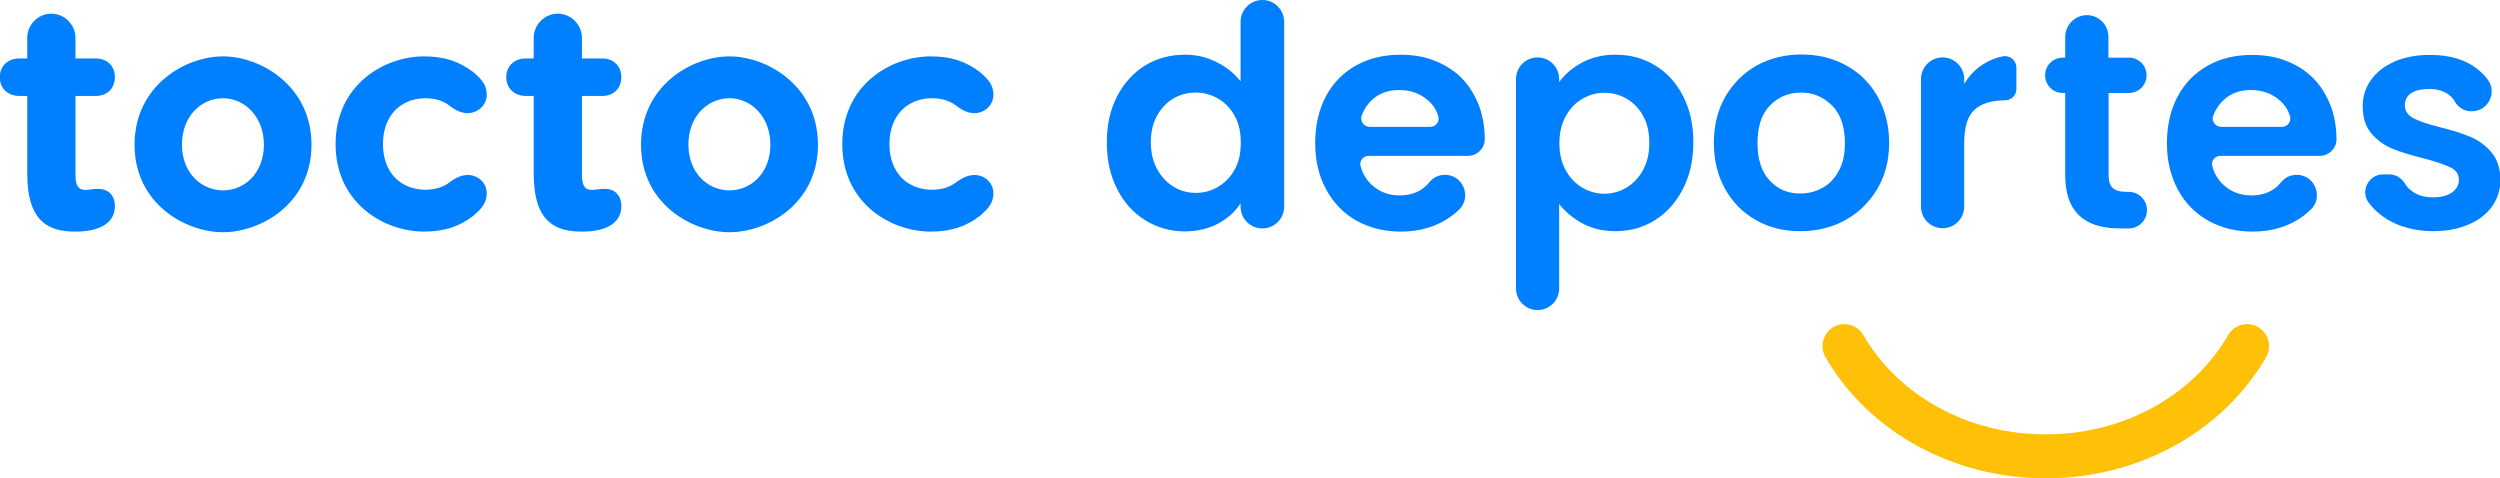 <svg width="277" height="53" viewBox="0 0 277 53" fill="none" xmlns="http://www.w3.org/2000/svg">
<g clip-path="url(#clip0_8157_154)">
<path d="M162.655 17.27H151.645C151.018 17.27 150.577 17.853 150.763 18.459C150.995 19.275 151.413 19.951 151.994 20.487C152.83 21.256 153.875 21.652 155.083 21.652C156.5 21.652 157.591 21.163 158.358 20.207C158.776 19.671 159.426 19.368 160.1 19.368C162.121 19.368 163.119 21.862 161.633 23.26C161.401 23.47 161.168 23.68 160.89 23.89C159.333 25.055 157.452 25.661 155.199 25.661C153.387 25.661 151.762 25.265 150.298 24.449C148.835 23.633 147.72 22.445 146.93 20.976C146.117 19.485 145.723 17.783 145.723 15.849C145.723 13.914 146.118 12.166 146.907 10.675C147.697 9.183 148.812 8.064 150.252 7.248C151.692 6.456 153.341 6.06 155.199 6.06C157.057 6.06 158.613 6.456 160.03 7.225C161.447 7.994 162.562 9.09 163.328 10.535C164.118 11.957 164.513 13.588 164.513 15.453V15.476C164.49 16.455 163.654 17.27 162.655 17.27ZM158.474 14.054C159.101 14.054 159.542 13.448 159.357 12.865C159.148 12.166 158.776 11.584 158.195 11.094C157.336 10.348 156.268 9.975 155.013 9.975C153.829 9.975 152.83 10.325 152.04 11.047C151.529 11.514 151.134 12.096 150.879 12.796C150.647 13.402 151.111 14.054 151.762 14.054H158.474Z" fill="#0080FF"/>
<path d="M123.775 10.675C124.541 9.183 125.586 8.064 126.887 7.248C128.211 6.456 129.674 6.06 131.277 6.06C132.508 6.06 133.669 6.316 134.784 6.876C135.899 7.435 136.782 8.134 137.455 9.02V2.424C137.455 1.072 138.547 0 139.871 0C141.218 0 142.286 1.095 142.286 2.424V22.887C142.286 24.239 141.195 25.311 139.871 25.311C138.524 25.311 137.455 24.216 137.455 22.887V22.515C136.875 23.447 136.038 24.193 134.97 24.775C133.902 25.335 132.671 25.638 131.254 25.638C129.674 25.638 128.211 25.218 126.887 24.402C125.563 23.587 124.518 22.421 123.775 20.93C123.008 19.438 122.637 17.713 122.637 15.779C122.637 13.844 123.008 12.143 123.775 10.675ZM136.805 12.842C136.34 12.003 135.736 11.374 134.97 10.931C134.204 10.488 133.367 10.255 132.485 10.255C131.602 10.255 130.789 10.465 130.023 10.908C129.256 11.351 128.676 11.98 128.211 12.796C127.747 13.635 127.514 14.614 127.514 15.755C127.514 16.898 127.747 17.9 128.211 18.739C128.676 19.601 129.303 20.254 130.046 20.697C130.812 21.163 131.625 21.372 132.485 21.372C133.344 21.372 134.204 21.163 134.97 20.697C135.736 20.23 136.364 19.601 136.805 18.785C137.269 17.946 137.478 16.968 137.478 15.802C137.478 14.637 137.269 13.681 136.805 12.842Z" fill="#0080FF"/>
<path d="M175.312 6.922C176.404 6.34 177.635 6.06 179.005 6.06C180.631 6.06 182.071 6.456 183.395 7.248C184.696 8.041 185.741 9.183 186.484 10.651C187.251 12.12 187.622 13.821 187.622 15.755C187.622 17.69 187.251 19.415 186.484 20.906C185.718 22.398 184.696 23.563 183.395 24.379C182.094 25.195 180.631 25.614 179.005 25.614C177.612 25.614 176.404 25.335 175.335 24.752C174.29 24.193 173.431 23.47 172.757 22.608V31.954C172.757 33.282 171.689 34.354 170.365 34.354C169.041 34.354 167.973 33.282 167.973 31.954V8.763C167.973 7.435 169.041 6.363 170.365 6.363C171.689 6.363 172.757 7.435 172.757 8.763V9.09C173.384 8.227 174.221 7.505 175.312 6.922ZM182.048 12.819C181.583 11.98 180.956 11.351 180.213 10.931C179.447 10.488 178.634 10.278 177.751 10.278C176.868 10.278 176.079 10.511 175.312 10.954C174.546 11.397 173.942 12.05 173.477 12.889C173.013 13.728 172.781 14.73 172.781 15.872C172.781 17.014 173.013 18.016 173.477 18.855C173.942 19.694 174.569 20.347 175.312 20.79C176.079 21.233 176.892 21.466 177.751 21.466C178.61 21.466 179.47 21.233 180.213 20.79C180.98 20.324 181.583 19.694 182.048 18.832C182.512 17.993 182.745 16.991 182.745 15.825C182.745 14.66 182.512 13.635 182.048 12.819Z" fill="#0080FF"/>
<path d="M194.59 24.402C193.127 23.587 191.989 22.445 191.153 20.953C190.317 19.461 189.898 17.76 189.898 15.825C189.898 13.891 190.317 12.166 191.176 10.698C192.035 9.23 193.197 8.064 194.66 7.248C196.146 6.433 197.795 6.037 199.607 6.037C201.419 6.037 203.068 6.433 204.554 7.248C206.041 8.064 207.202 9.206 208.038 10.698C208.875 12.19 209.316 13.891 209.316 15.825C209.316 17.76 208.875 19.485 207.992 20.953C207.109 22.421 205.925 23.587 204.438 24.402C202.952 25.218 201.279 25.614 199.445 25.614C197.61 25.614 196.03 25.218 194.59 24.402ZM201.93 20.813C202.696 20.394 203.3 19.764 203.741 18.925C204.206 18.086 204.415 17.061 204.415 15.849C204.415 14.054 203.951 12.656 202.998 11.7C202.046 10.745 200.908 10.255 199.537 10.255C198.167 10.255 197.029 10.745 196.1 11.7C195.171 12.656 194.73 14.054 194.73 15.849C194.73 17.643 195.171 19.042 196.077 19.997C196.983 20.976 198.097 21.442 199.468 21.442C200.35 21.442 201.163 21.233 201.93 20.813Z" fill="#0080FF"/>
<path d="M220.025 6.945C220.605 6.619 221.232 6.363 221.906 6.246C222.672 6.083 223.416 6.689 223.416 7.482V9.859C223.416 10.558 222.858 11.117 222.162 11.117C220.652 11.117 219.537 11.467 218.77 12.166C218.004 12.865 217.632 14.101 217.632 15.849V22.887C217.632 24.216 216.564 25.288 215.24 25.288C213.916 25.288 212.848 24.216 212.848 22.887V8.763C212.848 7.435 213.916 6.363 215.24 6.363C216.564 6.363 217.632 7.435 217.632 8.763V9.299C218.236 8.297 219.026 7.505 220.025 6.945Z" fill="#0080FF"/>
<path d="M233.635 10.302V19.461C233.635 20.091 233.798 20.557 234.1 20.836C234.402 21.116 234.913 21.256 235.656 21.256H235.865C236.98 21.256 237.886 22.165 237.886 23.284C237.886 24.402 236.98 25.311 235.865 25.311H234.866C230.848 25.311 228.827 23.354 228.827 19.438V10.302H228.549C227.457 10.302 226.598 9.416 226.598 8.344C226.598 7.248 227.48 6.386 228.549 6.386H228.827V4.102C228.827 2.774 229.896 1.678 231.22 1.678C232.544 1.678 233.612 2.75 233.612 4.102V6.386H235.888C236.98 6.386 237.839 7.272 237.839 8.344C237.839 9.439 236.957 10.302 235.888 10.302H233.635Z" fill="#0080FF"/>
<path d="M257.026 17.27H246.017C245.389 17.27 244.948 17.853 245.134 18.459C245.366 19.275 245.784 19.951 246.365 20.487C247.201 21.256 248.246 21.652 249.454 21.652C250.871 21.652 251.963 21.163 252.729 20.207C253.147 19.671 253.797 19.368 254.471 19.368C256.492 19.368 257.49 21.862 256.004 23.26C255.772 23.47 255.516 23.68 255.261 23.89C253.705 25.055 251.823 25.661 249.57 25.661C247.759 25.661 246.133 25.265 244.669 24.449C243.229 23.633 242.091 22.491 241.302 21C240.512 19.508 240.094 17.806 240.094 15.872C240.094 13.938 240.489 12.19 241.278 10.698C242.068 9.206 243.183 8.088 244.623 7.272C246.063 6.456 247.712 6.083 249.57 6.083C251.428 6.083 252.985 6.479 254.401 7.248C255.818 8.018 256.933 9.113 257.699 10.558C258.489 11.98 258.884 13.611 258.884 15.476V15.499C258.861 16.455 258.025 17.27 257.026 17.27ZM252.845 14.054C253.472 14.054 253.914 13.448 253.728 12.865C253.519 12.166 253.147 11.584 252.566 11.094C251.707 10.348 250.639 9.975 249.384 9.975C248.2 9.975 247.201 10.325 246.411 11.047C245.9 11.514 245.506 12.096 245.227 12.796C244.995 13.402 245.459 14.054 246.109 14.054H252.845Z" fill="#0080FF"/>
<path d="M265.408 24.775C264.177 24.216 263.202 23.447 262.482 22.491L262.459 22.468C261.483 21.163 262.436 19.321 264.061 19.321H264.735C265.455 19.321 266.082 19.718 266.454 20.324C266.64 20.627 266.872 20.906 267.197 21.139C267.824 21.629 268.591 21.862 269.543 21.862C270.495 21.862 271.169 21.675 271.68 21.326C272.191 20.953 272.446 20.487 272.446 19.927C272.446 19.321 272.144 18.855 271.517 18.552C270.89 18.249 269.891 17.9 268.544 17.55C267.127 17.201 265.989 16.851 265.083 16.478C264.178 16.105 263.411 15.546 262.761 14.8C262.11 14.054 261.785 13.029 261.785 11.747C261.785 10.698 262.087 9.742 262.691 8.88C263.295 8.018 264.154 7.342 265.292 6.829C266.407 6.339 267.731 6.083 269.264 6.083C271.517 6.083 273.306 6.642 274.653 7.785C275.048 8.111 275.373 8.46 275.651 8.833C276.72 10.278 275.675 12.329 273.886 12.329H273.817C273.05 12.329 272.376 11.91 271.982 11.234C271.819 10.954 271.633 10.721 271.378 10.535C270.82 10.092 270.077 9.859 269.148 9.859C268.289 9.859 267.615 10.022 267.15 10.325C266.686 10.651 266.454 11.094 266.454 11.653C266.454 12.283 266.779 12.772 267.406 13.098C268.033 13.425 269.032 13.774 270.379 14.101C271.749 14.45 272.864 14.8 273.747 15.173C274.629 15.546 275.396 16.105 276.046 16.874C276.697 17.643 277.022 18.645 277.045 19.904C277.045 21 276.743 21.978 276.139 22.841C275.535 23.703 274.676 24.379 273.538 24.869C272.4 25.358 271.099 25.614 269.613 25.614C268.126 25.614 266.64 25.335 265.408 24.775Z" fill="#0080FF"/>
<path d="M12.728 22.841C12.728 24.659 11.125 25.661 8.385 25.661C5.644 25.661 3.019 24.822 3.019 19.252V10.628H2.137C0.813 10.628 -0.023 9.742 -0.023 8.554C-0.023 7.365 0.813 6.479 2.137 6.479H3.019V4.172C3.019 2.704 4.25 1.515 5.69 1.515C7.13 1.515 8.361 2.727 8.361 4.172V6.479H10.614C11.938 6.479 12.728 7.365 12.728 8.554C12.728 9.742 11.915 10.628 10.614 10.628H8.361V19.438C8.361 20.51 8.687 21.046 9.453 21.046C9.825 21.046 10.428 20.906 10.847 20.93C11.985 20.906 12.728 21.629 12.728 22.841Z" fill="#0080FF"/>
<path d="M34.513 16.035C34.513 22.584 28.869 25.731 24.712 25.731C20.554 25.731 14.91 22.584 14.91 16.035C14.91 9.486 20.531 6.246 24.712 6.246C28.892 6.246 34.513 9.533 34.513 16.035ZM20.159 16.035C20.159 19.112 22.273 21.093 24.712 21.093C27.151 21.093 29.241 19.112 29.241 16.035C29.241 12.959 27.127 10.884 24.712 10.884C22.296 10.884 20.159 12.866 20.159 16.035Z" fill="#0080FF"/>
<path d="M53.93 21.419C53.93 22.748 52.954 23.424 52.443 23.913C50.91 25.078 49.285 25.661 46.985 25.661C42.549 25.661 37.184 22.515 37.184 15.965C37.184 9.416 42.549 6.246 46.985 6.246C49.285 6.246 50.91 6.829 52.443 7.994C52.954 8.46 53.93 9.16 53.93 10.488C53.93 11.723 52.861 12.539 51.816 12.539C50.841 12.539 50.098 11.91 49.819 11.723C49.029 11.071 47.961 10.884 47.171 10.884C44.407 10.884 42.433 12.796 42.433 15.965C42.433 19.135 44.407 21.023 47.171 21.023C47.961 21.023 49.029 20.836 49.819 20.184C50.121 19.997 50.841 19.391 51.816 19.391C52.885 19.368 53.93 20.184 53.93 21.419Z" fill="#0080FF"/>
<path d="M68.845 22.841C68.845 24.659 67.243 25.661 64.502 25.661C61.761 25.661 59.136 24.822 59.136 19.252V10.628H58.254C56.953 10.628 56.094 9.742 56.094 8.554C56.094 7.365 56.93 6.479 58.254 6.479H59.136V4.172C59.136 2.704 60.367 1.515 61.807 1.515C63.248 1.515 64.478 2.727 64.478 4.172V6.479H66.731C68.032 6.479 68.845 7.365 68.845 8.554C68.845 9.742 68.032 10.628 66.731 10.628H64.478V19.438C64.478 20.51 64.804 21.046 65.57 21.046C65.942 21.046 66.546 20.906 66.964 20.93C68.102 20.906 68.845 21.629 68.845 22.841Z" fill="#0080FF"/>
<path d="M90.631 16.035C90.631 22.584 84.987 25.731 80.829 25.731C76.671 25.731 71.027 22.584 71.027 16.035C71.027 9.486 76.648 6.246 80.829 6.246C85.01 6.246 90.631 9.533 90.631 16.035ZM76.276 16.035C76.276 19.112 78.39 21.093 80.829 21.093C83.268 21.093 85.358 19.112 85.358 16.035C85.358 12.959 83.245 10.884 80.829 10.884C78.413 10.884 76.276 12.866 76.276 16.035Z" fill="#0080FF"/>
<path d="M110.071 21.419C110.071 22.748 109.095 23.424 108.584 23.913C107.051 25.078 105.425 25.661 103.126 25.661C98.69 25.661 93.324 22.515 93.324 15.965C93.324 9.416 98.69 6.246 103.126 6.246C105.425 6.246 107.074 6.829 108.584 7.994C109.095 8.46 110.071 9.16 110.071 10.488C110.071 11.723 109.025 12.539 107.957 12.539C106.981 12.539 106.238 11.91 105.959 11.723C105.147 11.071 104.101 10.884 103.288 10.884C100.524 10.884 98.55 12.796 98.55 15.965C98.55 19.135 100.524 21.023 103.288 21.023C104.101 21.023 105.147 20.836 105.959 20.184C106.261 19.997 106.981 19.391 107.957 19.391C109.002 19.368 110.071 20.184 110.071 21.419Z" fill="#0080FF"/>
<path d="M226.669 53C236.936 53 246.296 47.849 251.081 39.575C251.754 38.41 251.359 36.918 250.198 36.242C249.037 35.566 247.55 35.963 246.877 37.128C242.951 43.91 235.217 48.129 226.669 48.129C218.122 48.129 210.388 43.91 206.462 37.128C205.789 35.963 204.302 35.566 203.141 36.242C201.98 36.918 201.585 38.41 202.258 39.575C207.043 47.849 216.403 53 226.669 53Z" fill="#FFC107"/>
</g>
<defs>
<clipPath id="clip0_8157_154">
<rect width="277" height="53" fill="white"/>
</clipPath>
</defs>
</svg>
